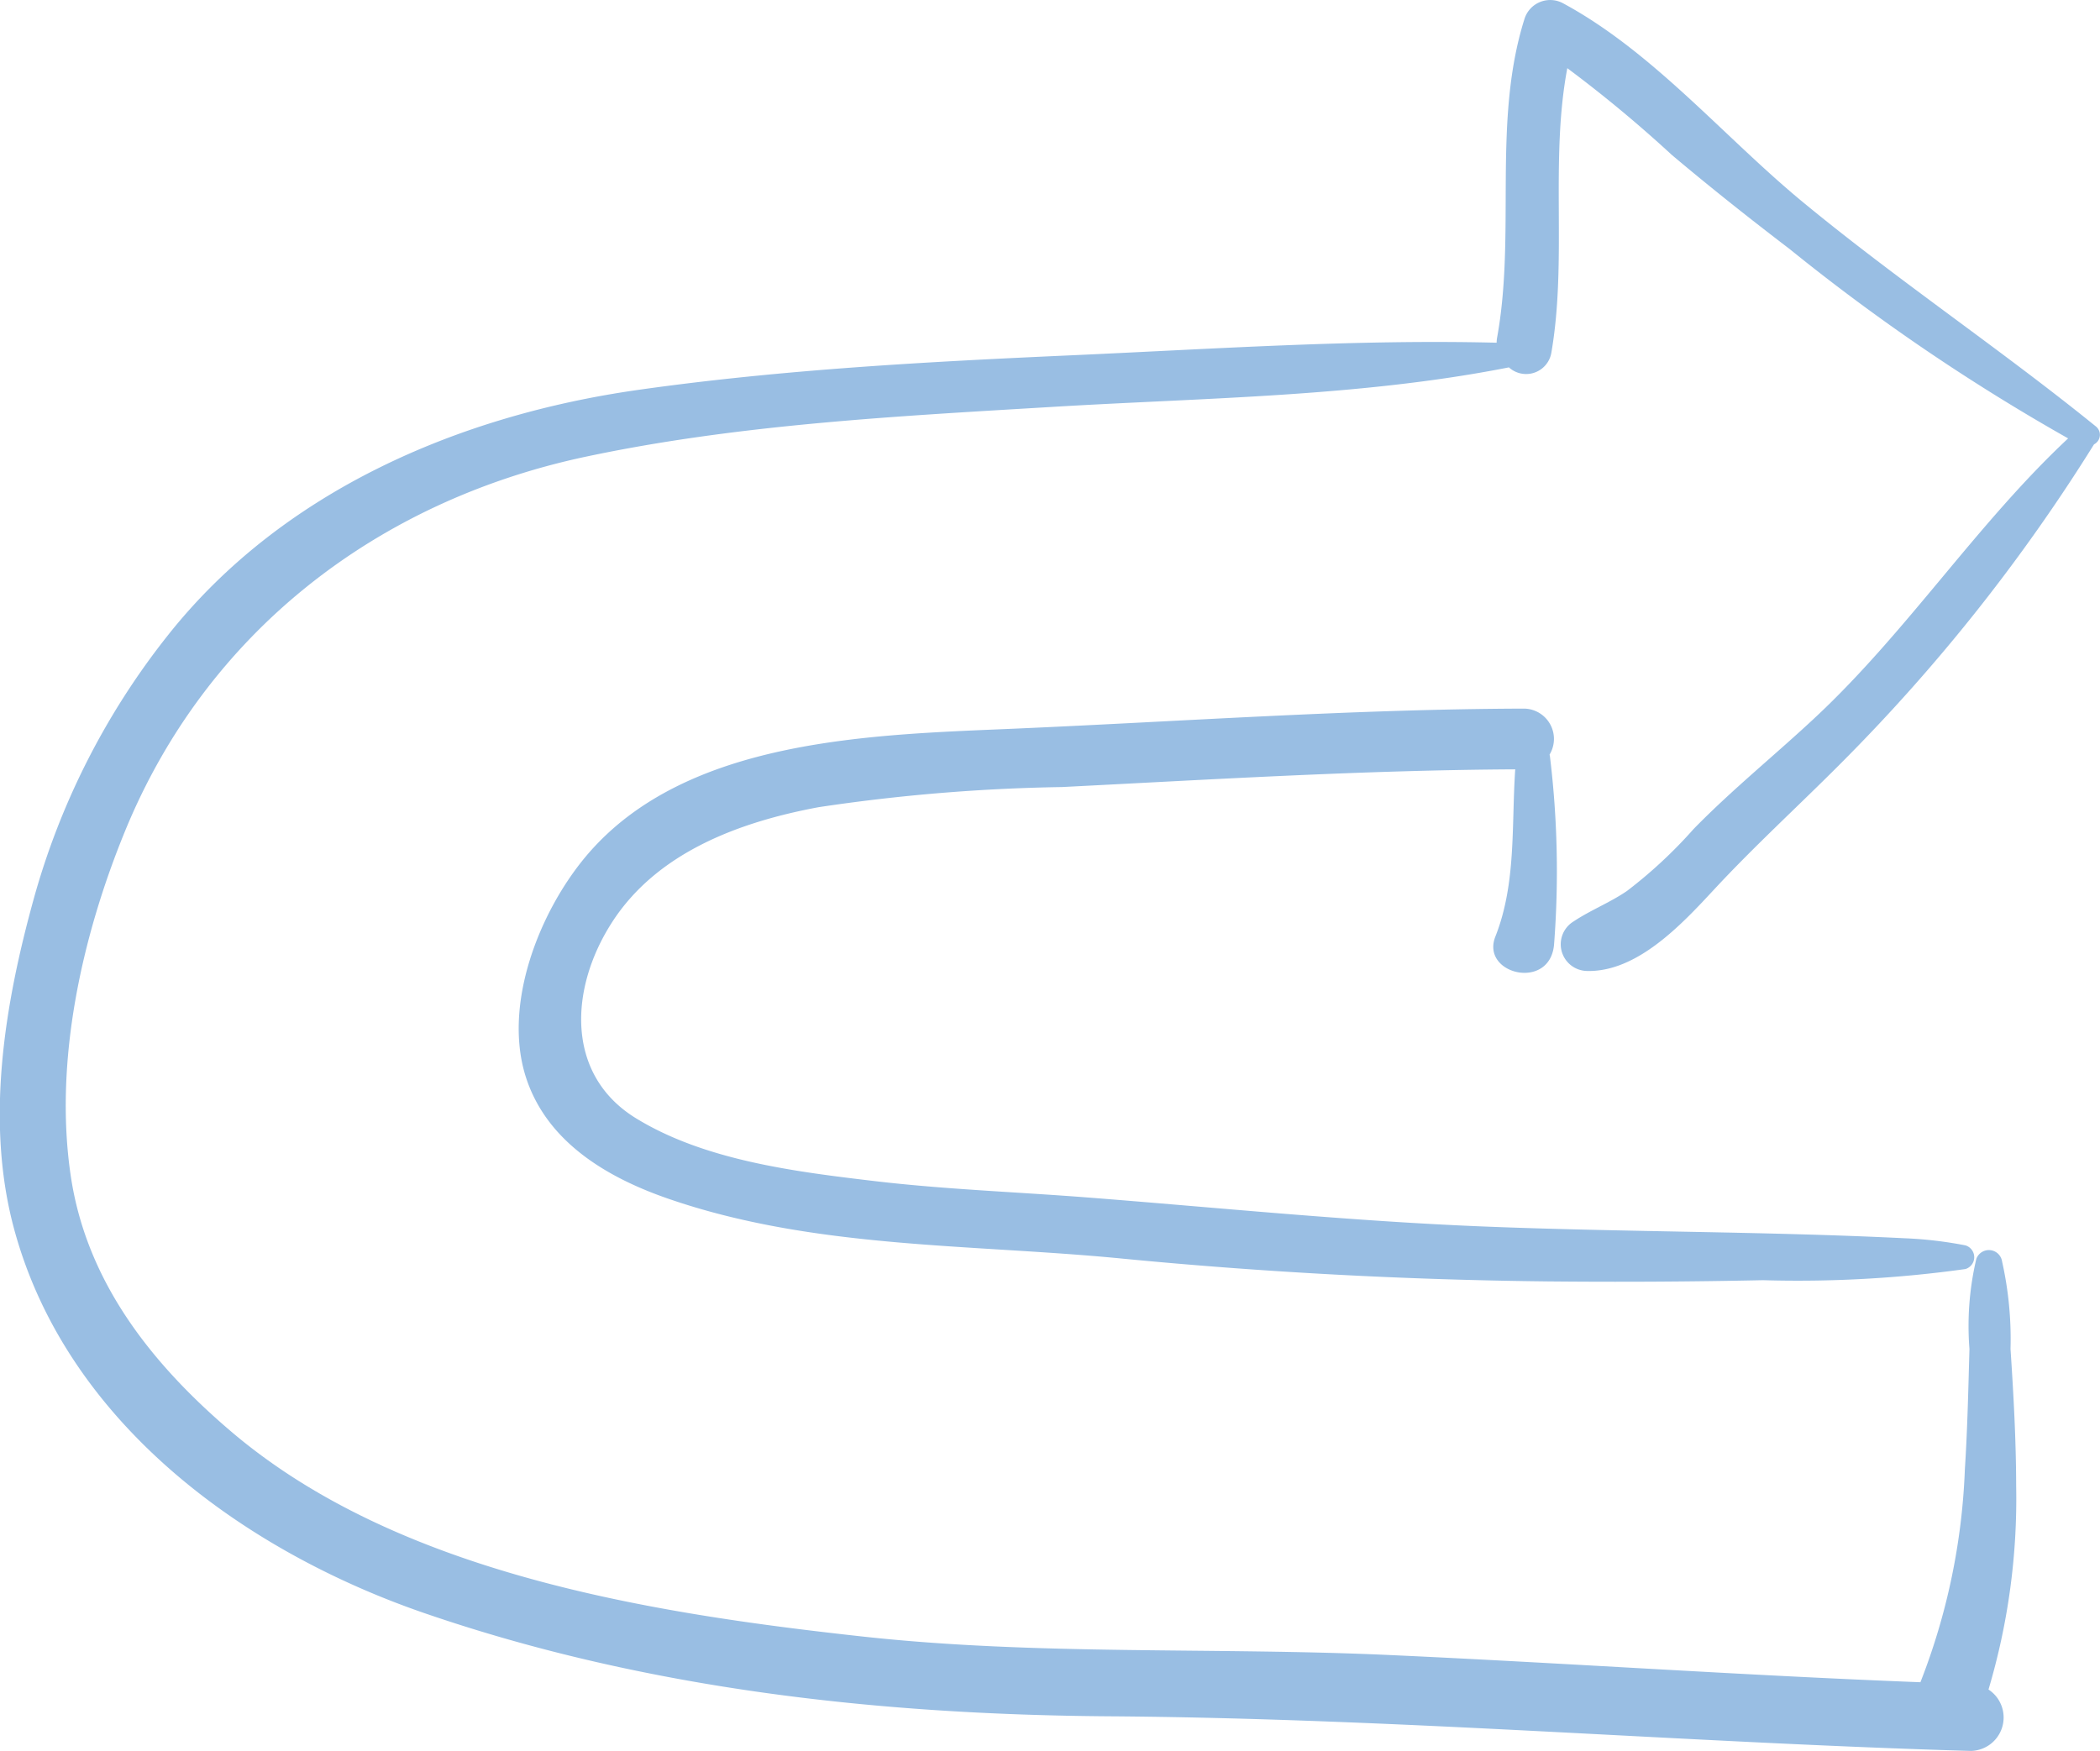 <svg xmlns="http://www.w3.org/2000/svg" width="91.74" height="76.508" viewBox="0 0 91.74 76.508">
  <g id="Group_176" data-name="Group 176" transform="translate(-770.978 -568.785)">
    <path id="Path_2941" data-name="Path 2941" d="M828.8,658.687c3,1.841,6.941,2.33,10.367,2.737,3.1.369,6.225.479,9.339.721,5.768.449,11.5,1.035,17.288,1.268,6.151.248,12.313.212,18.462.517a17.61,17.61,0,0,1,2.618.309.54.54,0,0,1,0,1.035,52.923,52.923,0,0,1-8.843.487q-4.7.1-9.4.053-9.338-.1-18.625-1c-6.615-.645-13.442-.414-19.805-2.616-2.647-.916-5.259-2.45-6.19-5.239-1.069-3.2.566-7.309,2.618-9.741,4.366-5.176,12.607-5.29,18.79-5.56,7.394-.324,14.775-.851,22.18-.873a1.324,1.324,0,0,1,1.109,2.009c.006.031.015.062.019.1a41.668,41.668,0,0,1,.177,8.2c-.178,2.037-3.216,1.3-2.564-.347.921-2.326.7-4.855.868-7.308-6.61.034-13.206.44-19.806.774a79.74,79.74,0,0,0-10.624.879c-3.457.644-7.075,1.971-9.047,5.062C825.884,653.042,825.721,656.8,828.8,658.687Z" transform="translate(-30.036 -41.037)" fill="#99bee3"/>
    <path id="Path_2942" data-name="Path 2942" d="M778.288,596.575c5.012-6.35,12.761-9.65,20.6-10.758,6.279-.888,12.629-1.227,18.959-1.51,6.146-.275,12.358-.7,18.513-.547a1.366,1.366,0,0,1,.016-.2c.838-4.587-.213-9.433,1.194-13.929a1.178,1.178,0,0,1,1.707-.694c3.928,2.126,7.02,5.839,10.447,8.668,4.155,3.429,8.637,6.428,12.816,9.815a.468.468,0,0,1-.083.781,78.322,78.322,0,0,1-11.093,13.971c-1.84,1.847-3.736,3.574-5.513,5.489-1.384,1.491-3.349,3.613-5.553,3.551a1.167,1.167,0,0,1-.585-2.159c.748-.5,1.589-.823,2.341-1.337a20.418,20.418,0,0,0,2.91-2.707c1.708-1.748,3.595-3.262,5.375-4.932,3.981-3.736,7.019-8.426,10.987-12.136a88.685,88.685,0,0,1-12.169-8.276c-1.745-1.332-3.47-2.7-5.147-4.113a56.882,56.882,0,0,0-4.563-3.788c-.765,4.051.007,8.377-.7,12.451a1.118,1.118,0,0,1-1.851.623c-6.512,1.284-13.29,1.327-19.9,1.724-6.793.408-13.753.762-20.424,2.178-9.127,1.938-16.576,7.676-20.136,16.371-1.887,4.608-3.1,10.058-2.371,15.028.679,4.644,3.539,8.242,7.014,11.2,7.306,6.218,18.352,7.942,27.581,8.955,7.625.836,15.355.459,23.013.808,7.738.352,15.464.891,23.2,1.189a28.424,28.424,0,0,0,1.942-9.309c.113-1.747.15-3.5.2-5.252a12.8,12.8,0,0,1,.3-3.936.583.583,0,0,1,1.125.109,15.546,15.546,0,0,1,.369,3.827c.133,2,.243,3.992.247,5.995a29.22,29.22,0,0,1-1.209,8.885,1.461,1.461,0,0,1-.767,2.683c-12.555-.365-25.079-1.423-37.643-1.513-10.125-.073-20.267-1.193-29.894-4.5-7.906-2.715-15.63-8.324-17.934-16.739-1.295-4.728-.431-9.882.852-14.513A32.439,32.439,0,0,1,778.288,596.575Z" fill="#99bee3"/>
  </g>
</svg>
